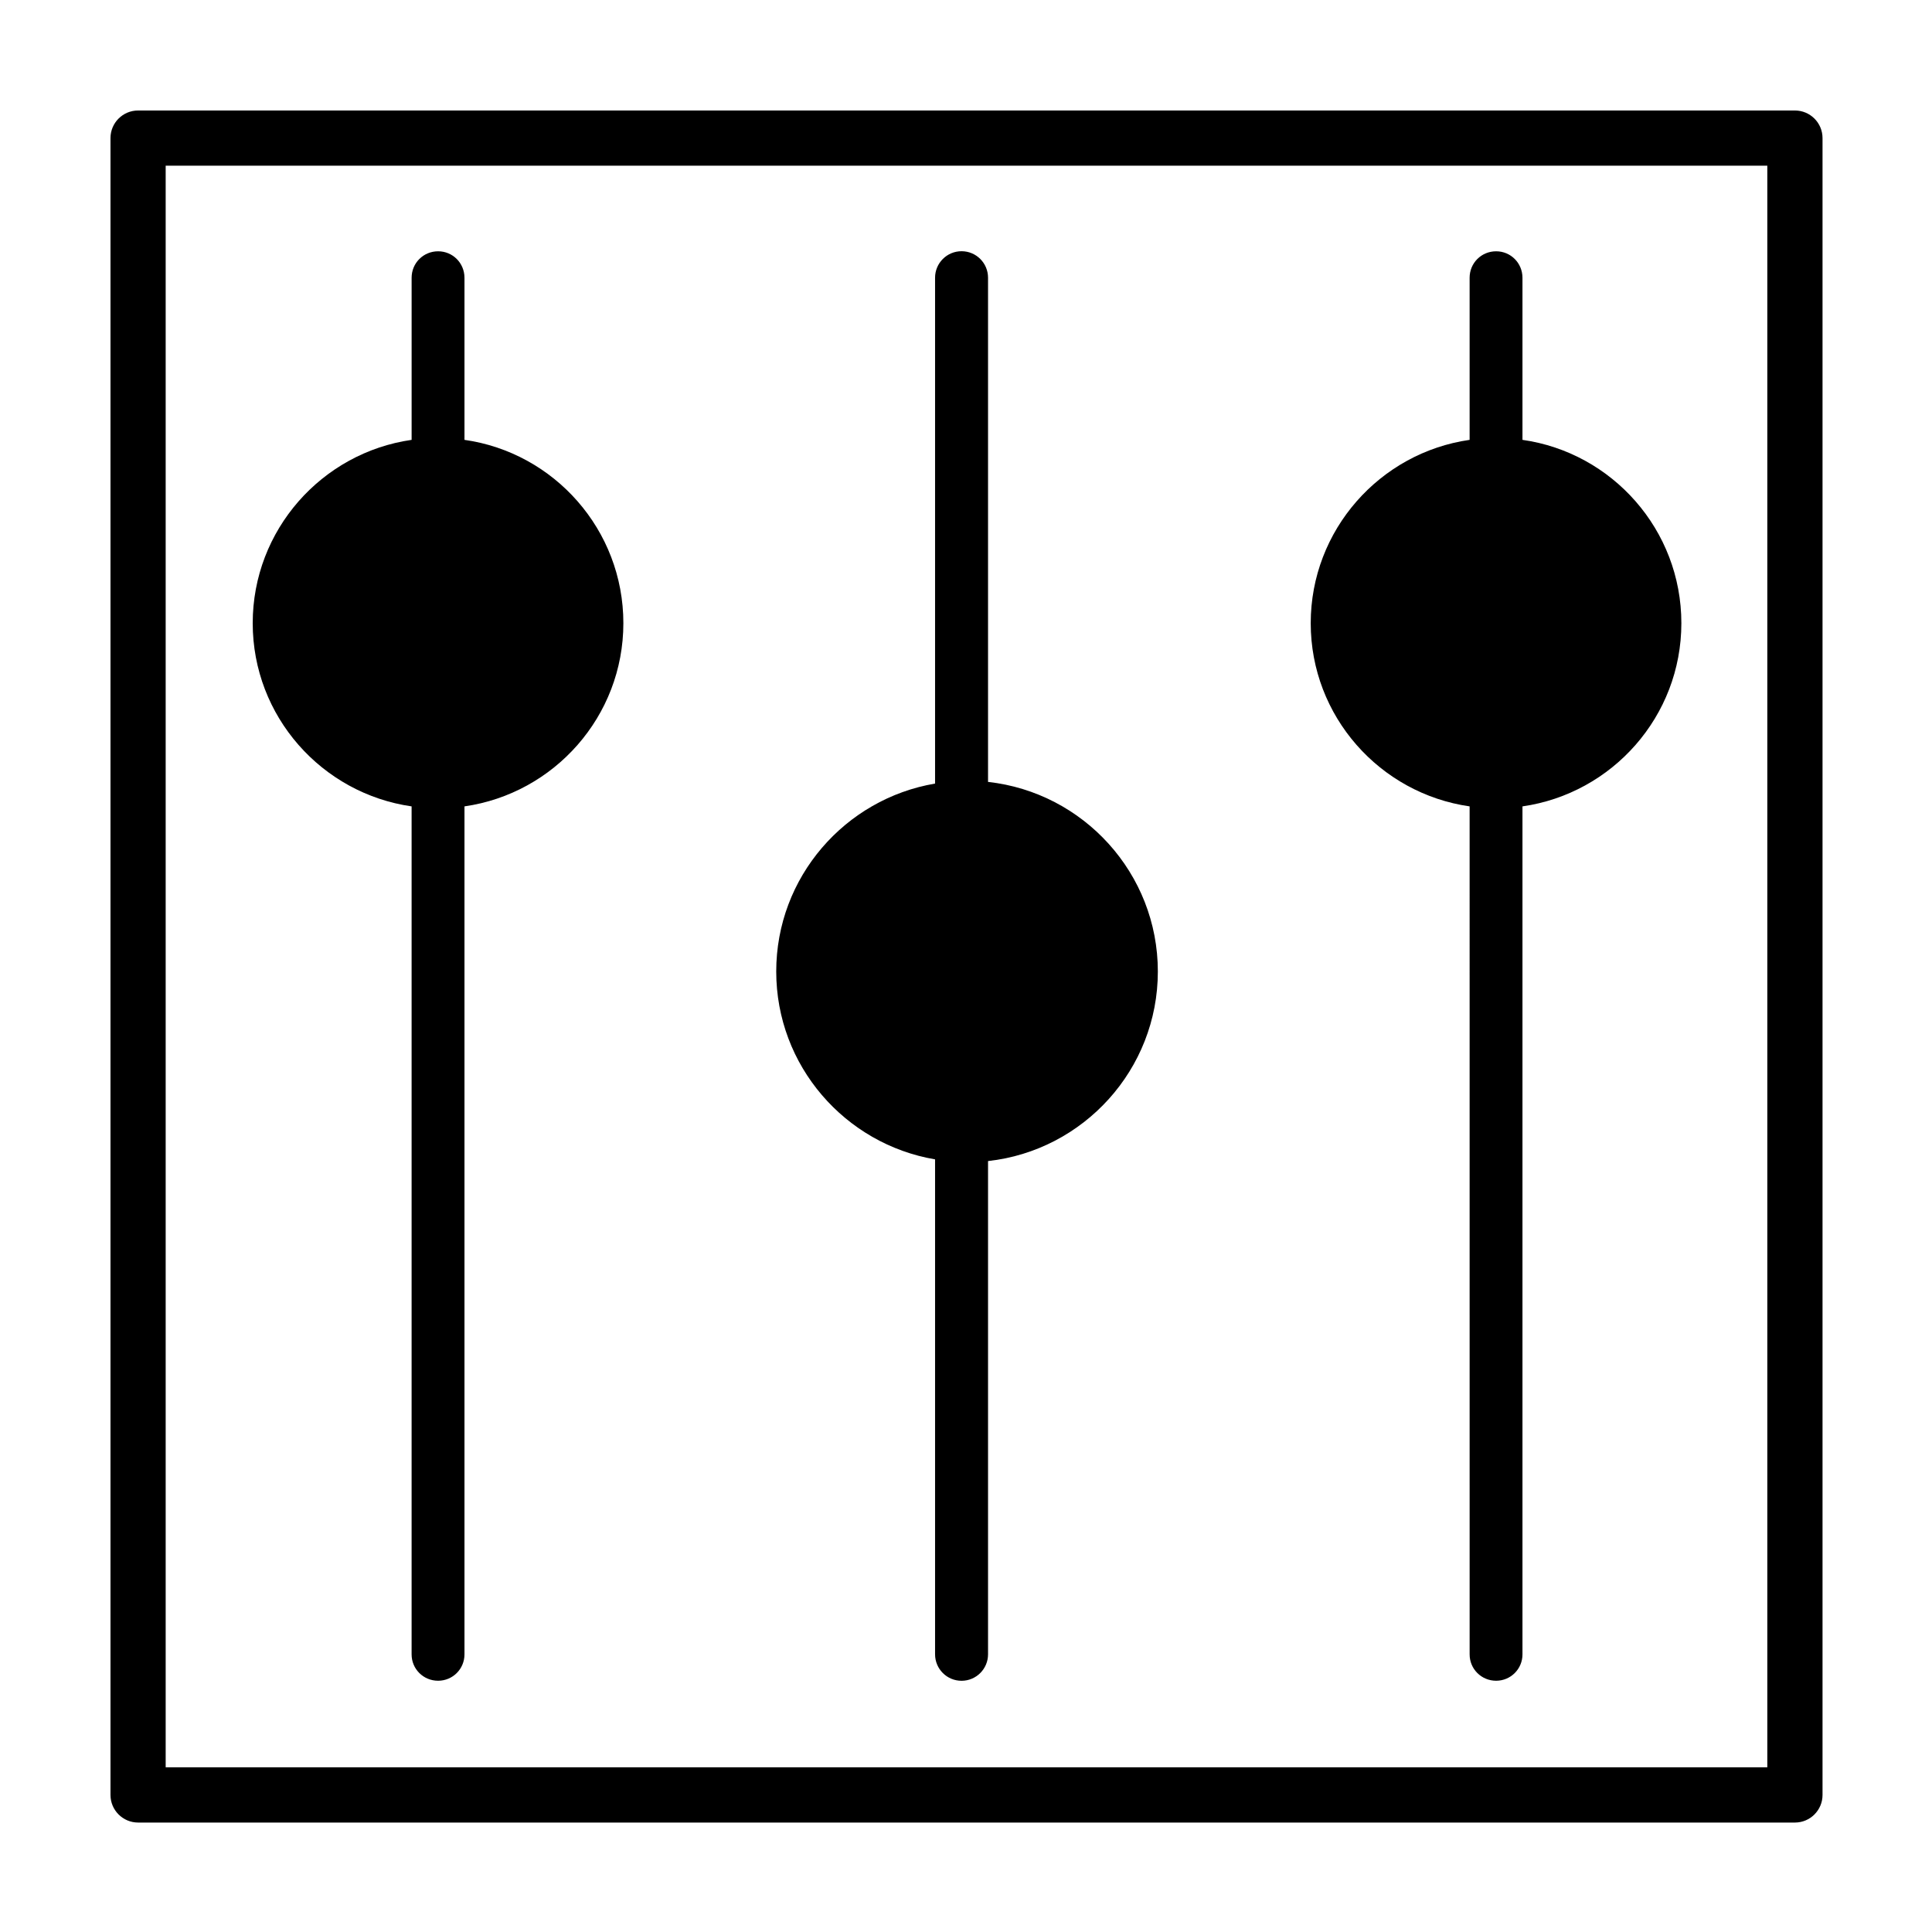 <?xml version="1.0" encoding="UTF-8"?>
<!-- Uploaded to: SVG Repo, www.svgrepo.com, Generator: SVG Repo Mixer Tools -->
<svg fill="#000000" width="800px" height="800px" version="1.1" viewBox="144 144 512 512" xmlns="http://www.w3.org/2000/svg">
 <path d="m547.47 582.43v-224.73c23.77-3.406 42.109-23.852 42.109-48.547 0-24.738-18.344-45.223-42.109-48.586v-42.949c0-3.914-3.113-7.023-6.984-7.023-3.914 0-7.023 3.113-7.023 7.023v42.949c-23.77 3.406-42.109 23.895-42.109 48.586s18.344 45.141 42.109 48.547l0.004 224.73c0 3.871 3.113 6.984 7.023 6.984 3.867-0.004 6.981-3.117 6.981-6.984zm-280.38 0v-224.73c23.77-3.406 42.109-23.852 42.109-48.547 0-24.738-18.344-45.223-42.109-48.586v-42.949c0-3.914-3.113-7.023-6.984-7.023-3.914 0-7.023 3.113-7.023 7.023v42.949c-23.773 3.402-42.113 23.887-42.113 48.586 0 24.691 18.344 45.141 42.109 48.547v224.73c0 3.871 3.113 6.984 7.023 6.984 3.875-0.004 6.988-3.117 6.988-6.984zm138.75-0.027v-130.71c25.27-2.777 45-24.238 45-50.238s-19.734-47.457-45-50.238v-133.62c0-3.875-3.133-7.019-7.019-7.019-3.879 0-7.019 3.144-7.019 7.019v134.06c-23.855 4.047-42.094 24.809-42.094 49.797s18.242 45.742 42.094 49.793v131.16c0 3.879 3.133 7.019 7.019 7.019 3.879 0 7.019-3.141 7.019-7.019zm-232.56 37.273v-439.08c0-4.039 3.273-7.312 7.312-7.312h439.08c4.039 0 7.316 3.273 7.316 7.316v439.08c0 4.035-3.273 7.316-7.316 7.316h-439.08c-4.039-0.008-7.312-3.281-7.312-7.32zm14.625-431.77v424.45h424.45v-424.45z"/>
</svg>
